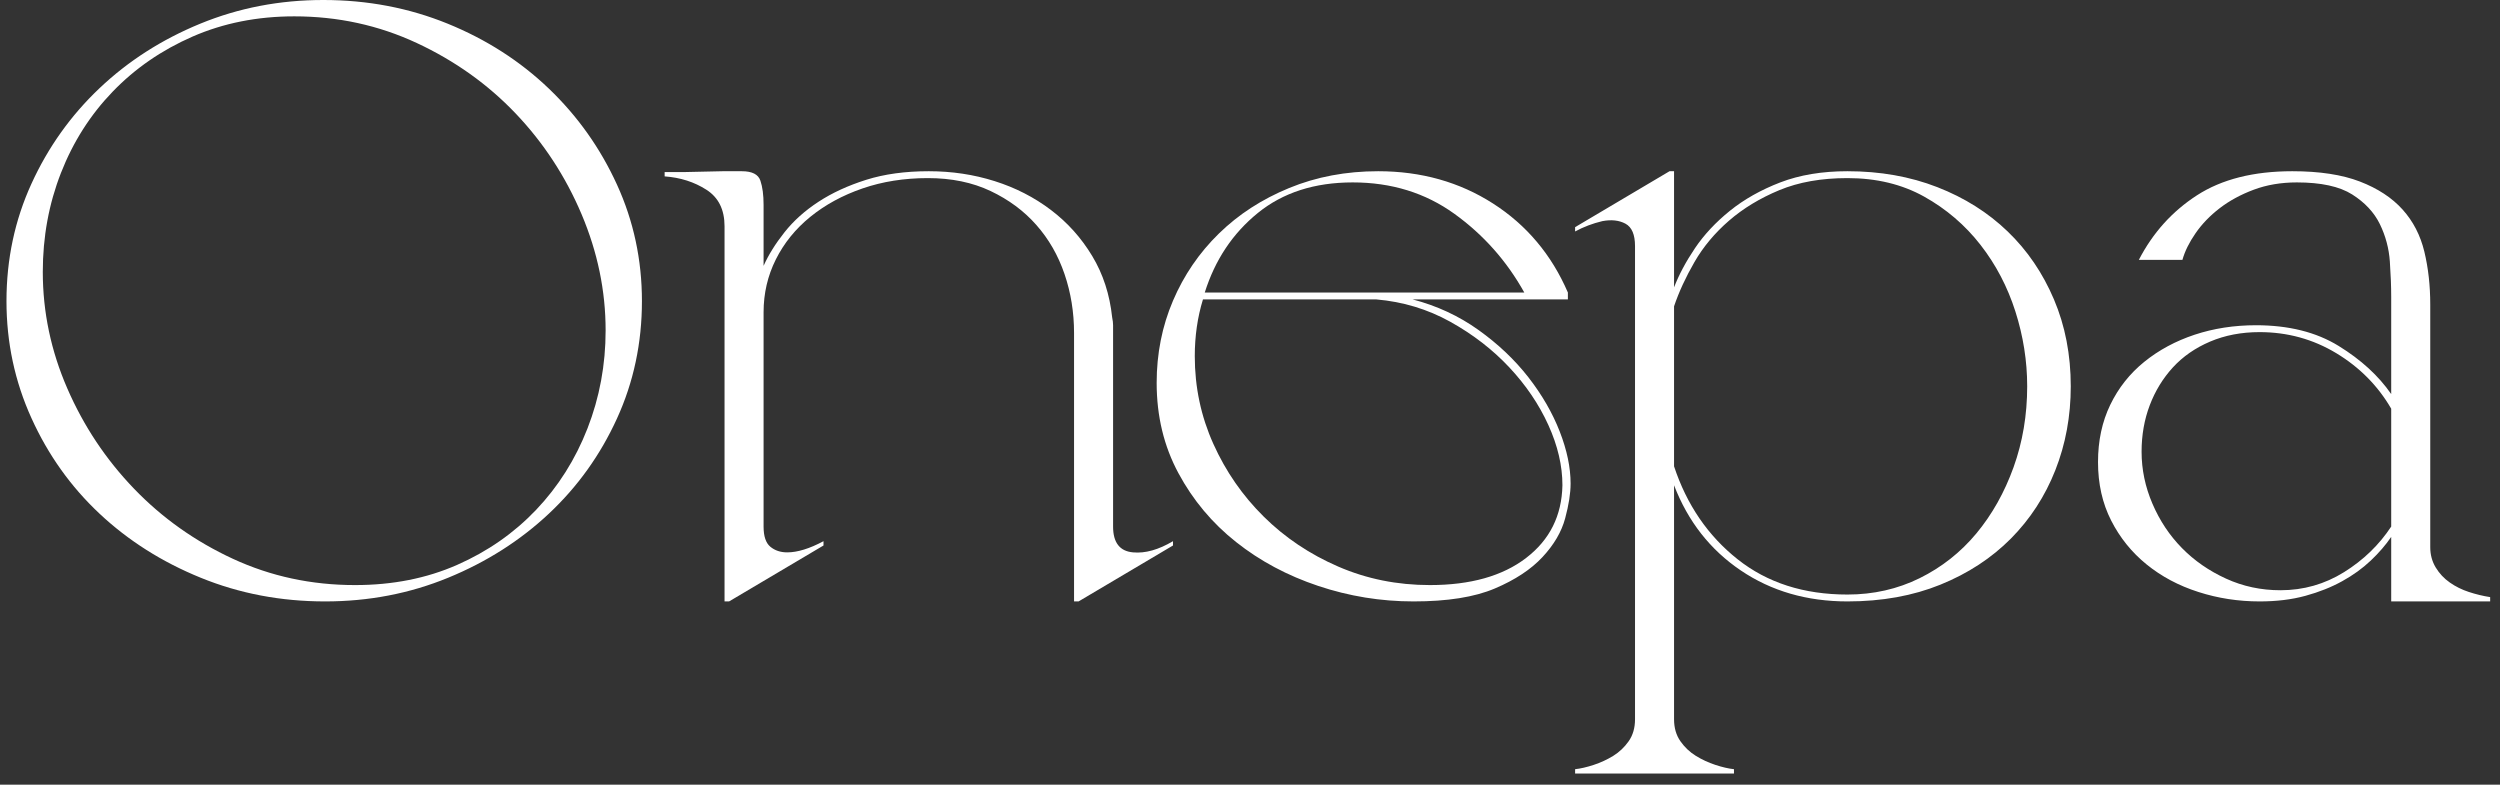 <?xml version="1.0" encoding="UTF-8"?> <svg xmlns="http://www.w3.org/2000/svg" width="137" height="43" viewBox="0 0 137 43" fill="none"><rect x="0" y="0" width="137" height="43" fill="#333333" stroke="none"/><g clip-path="url(#clip0_6096_1740)"><path d="M2.345 14.899C2.345 17.1 2.793 19.23 3.689 21.288C4.584 23.347 5.803 25.178 7.345 26.781C8.887 28.384 10.694 29.665 12.767 30.624C14.839 31.583 17.07 32.062 19.458 32.062C21.514 32.062 23.379 31.693 25.055 30.954C26.729 30.216 28.171 29.209 29.382 27.936C30.592 26.663 31.529 25.178 32.193 23.481C32.856 21.783 33.188 19.991 33.188 18.106C33.188 15.937 32.748 13.815 31.87 11.74C30.991 9.666 29.788 7.827 28.263 6.224C26.737 4.621 24.93 3.332 22.841 2.358C20.751 1.384 18.513 0.896 16.125 0.896C14.102 0.896 12.245 1.266 10.553 2.004C8.862 2.743 7.402 3.749 6.176 5.021C4.948 6.295 4.003 7.78 3.34 9.477C2.676 11.175 2.345 12.982 2.345 14.899ZM17.816 32.958C15.395 32.958 13.123 32.526 11.001 31.661C8.878 30.797 7.029 29.626 5.454 28.148C3.879 26.671 2.635 24.927 1.724 22.915C0.811 20.904 0.355 18.766 0.355 16.502C0.355 14.208 0.811 12.063 1.724 10.066C2.635 8.071 3.879 6.326 5.454 4.833C7.029 3.34 8.87 2.162 10.976 1.297C13.082 0.433 15.329 6.10352e-05 17.717 6.10352e-05C20.137 6.10352e-05 22.409 0.433 24.532 1.297C26.654 2.162 28.503 3.348 30.079 4.857C31.654 6.365 32.897 8.118 33.809 10.114C34.721 12.11 35.178 14.239 35.178 16.502C35.178 18.797 34.721 20.942 33.809 22.938C32.897 24.935 31.654 26.671 30.079 28.148C28.503 29.626 26.663 30.797 24.557 31.661C22.451 32.526 20.204 32.958 17.816 32.958Z" fill="white"></path><path d="M50.848 9.76C49.555 9.76 48.361 9.949 47.267 10.326C46.172 10.703 45.219 11.222 44.406 11.882C43.594 12.542 42.964 13.32 42.516 14.216C42.068 15.112 41.844 16.078 41.844 17.116V28.856C41.844 29.39 41.968 29.759 42.218 29.964C42.466 30.168 42.773 30.27 43.138 30.27C43.702 30.27 44.365 30.065 45.128 29.657V29.893L39.954 32.958H39.705V12.4C39.705 11.488 39.374 10.821 38.71 10.397C38.047 9.972 37.285 9.728 36.422 9.666V9.43H37.467L39.606 9.383H40.651C41.215 9.383 41.554 9.555 41.67 9.901C41.787 10.247 41.844 10.687 41.844 11.222V14.569C42.11 13.972 42.491 13.359 42.989 12.73C43.486 12.101 44.108 11.544 44.854 11.057C45.6 10.569 46.471 10.168 47.466 9.854C48.461 9.54 49.605 9.383 50.898 9.383C52.159 9.383 53.361 9.563 54.505 9.925C55.649 10.286 56.677 10.813 57.589 11.505C58.502 12.196 59.255 13.037 59.852 14.027C60.449 15.017 60.815 16.141 60.947 17.398C60.98 17.555 60.997 17.697 60.997 17.823V18.247V28.856C60.997 29.735 61.362 30.207 62.091 30.27C62.755 30.333 63.484 30.129 64.28 29.657V29.893L59.106 32.958H58.858V18.247C58.858 17.116 58.684 16.038 58.335 15.017C57.987 13.995 57.473 13.1 56.793 12.33C56.114 11.559 55.276 10.939 54.281 10.467C53.286 9.996 52.142 9.76 50.848 9.76Z" fill="white"></path><path d="M83.532 16.031C82.57 14.303 81.294 12.865 79.701 11.717C78.11 10.57 76.252 9.996 74.129 9.996C72.04 9.996 70.307 10.554 68.931 11.67C67.555 12.786 66.585 14.239 66.021 16.031H83.532ZM65.922 16.408C65.623 17.383 65.474 18.42 65.474 19.52C65.474 21.217 65.814 22.82 66.494 24.329C67.173 25.838 68.094 27.166 69.255 28.313C70.415 29.461 71.775 30.372 73.334 31.048C74.892 31.724 76.567 32.062 78.359 32.062C80.58 32.062 82.338 31.567 83.631 30.576C84.925 29.586 85.588 28.259 85.621 26.592C85.621 25.524 85.364 24.424 84.85 23.292C84.336 22.16 83.623 21.108 82.711 20.133C81.799 19.159 80.721 18.326 79.478 17.634C78.234 16.943 76.882 16.534 75.423 16.408H65.922ZM77.413 16.408C78.739 16.754 79.942 17.312 81.02 18.082C82.097 18.852 83.009 19.717 83.756 20.675C84.502 21.634 85.074 22.625 85.472 23.645C85.87 24.667 86.069 25.619 86.069 26.498C86.069 27.033 85.969 27.669 85.77 28.408C85.571 29.147 85.156 29.854 84.527 30.529C83.896 31.206 83.026 31.779 81.915 32.25C80.804 32.722 79.32 32.958 77.463 32.958C75.672 32.958 73.931 32.675 72.239 32.109C70.548 31.543 69.047 30.742 67.738 29.704C66.427 28.667 65.375 27.41 64.579 25.932C63.783 24.455 63.385 22.805 63.385 20.982C63.385 19.378 63.683 17.878 64.28 16.479C64.877 15.081 65.714 13.855 66.793 12.801C67.869 11.748 69.155 10.915 70.648 10.302C72.14 9.689 73.764 9.383 75.523 9.383C77.877 9.383 79.975 9.972 81.816 11.151C83.656 12.33 85.024 13.956 85.92 16.031V16.408H77.413Z" fill="white"></path><path d="M91.738 25.555C92.435 27.662 93.595 29.359 95.221 30.648C96.845 31.937 98.852 32.581 101.24 32.581C102.665 32.581 103.984 32.282 105.195 31.685C106.405 31.088 107.441 30.27 108.304 29.233C109.166 28.196 109.846 26.986 110.344 25.602C110.841 24.22 111.09 22.742 111.09 21.171C111.09 19.788 110.874 18.42 110.443 17.068C110.012 15.717 109.374 14.499 108.528 13.414C107.682 12.33 106.653 11.45 105.443 10.774C104.233 10.099 102.832 9.76 101.24 9.76C99.813 9.76 98.57 9.98 97.509 10.42C96.447 10.861 95.527 11.419 94.748 12.094C93.968 12.771 93.339 13.525 92.858 14.357C92.377 15.191 92.004 16 91.738 16.786V25.555ZM86.316 42.388V42.152C86.615 42.12 86.954 42.041 87.336 41.916C87.716 41.79 88.074 41.625 88.406 41.421C88.737 41.216 89.019 40.95 89.251 40.62C89.483 40.289 89.599 39.889 89.599 39.417V13.485C89.599 12.857 89.425 12.448 89.077 12.259C88.729 12.071 88.306 12.024 87.808 12.118C87.278 12.244 86.781 12.432 86.316 12.684V12.448L91.49 9.383H91.738V15.748C92.004 15.057 92.385 14.342 92.883 13.603C93.38 12.865 94.019 12.181 94.798 11.552C95.577 10.924 96.498 10.405 97.559 9.996C98.62 9.588 99.847 9.383 101.24 9.383C103.031 9.383 104.672 9.674 106.165 10.255C107.658 10.837 108.942 11.646 110.02 12.684C111.098 13.721 111.943 14.963 112.557 16.408C113.171 17.855 113.478 19.442 113.478 21.171C113.478 22.805 113.196 24.337 112.632 25.767C112.067 27.198 111.255 28.448 110.195 29.516C109.132 30.585 107.848 31.425 106.338 32.038C104.829 32.651 103.13 32.958 101.24 32.958C99.018 32.958 97.069 32.392 95.395 31.26C93.72 30.129 92.501 28.573 91.738 26.593V39.417C91.738 39.889 91.855 40.289 92.087 40.62C92.319 40.95 92.6 41.216 92.933 41.421C93.264 41.625 93.62 41.79 94.002 41.916C94.383 42.041 94.724 42.12 95.022 42.152V42.388H86.316Z" fill="white"></path><path d="M131.038 22.396C130.309 21.14 129.305 20.126 128.029 19.355C126.752 18.585 125.35 18.2 123.825 18.2C122.831 18.2 121.927 18.373 121.114 18.719C120.302 19.065 119.622 19.537 119.075 20.133C118.528 20.731 118.104 21.422 117.806 22.208C117.508 22.994 117.359 23.843 117.359 24.754C117.359 25.729 117.557 26.68 117.955 27.606C118.353 28.534 118.892 29.343 119.572 30.035C120.251 30.726 121.056 31.284 121.985 31.708C122.913 32.133 123.908 32.345 124.97 32.345C126.23 32.345 127.39 32.015 128.452 31.355C129.513 30.695 130.375 29.862 131.038 28.856V22.396ZM125.617 9.383C127.108 9.383 128.344 9.572 129.323 9.949C130.3 10.326 131.08 10.837 131.66 11.481C132.241 12.126 132.639 12.896 132.855 13.792C133.07 14.688 133.178 15.654 133.178 16.692V29.988C133.178 30.396 133.277 30.765 133.476 31.096C133.675 31.425 133.932 31.701 134.248 31.921C134.562 32.141 134.91 32.314 135.292 32.439C135.673 32.565 136.063 32.66 136.461 32.722V32.958H131.038V29.422C130.74 29.862 130.367 30.294 129.919 30.718C129.472 31.143 128.949 31.52 128.352 31.85C127.755 32.18 127.084 32.447 126.337 32.651C125.591 32.856 124.754 32.958 123.825 32.958C122.664 32.958 121.545 32.786 120.468 32.439C119.39 32.094 118.444 31.59 117.633 30.93C116.819 30.27 116.172 29.469 115.692 28.526C115.211 27.583 114.971 26.515 114.971 25.32C114.971 24.157 115.194 23.112 115.642 22.184C116.09 21.257 116.712 20.471 117.508 19.827C118.304 19.183 119.224 18.688 120.269 18.341C121.313 17.996 122.433 17.823 123.627 17.823C125.418 17.823 126.926 18.2 128.154 18.955C129.38 19.709 130.342 20.589 131.038 21.595V16.267C131.038 15.701 131.014 15.057 130.964 14.334C130.914 13.611 130.731 12.928 130.417 12.283C130.102 11.639 129.596 11.097 128.9 10.656C128.203 10.216 127.192 9.996 125.865 9.996C125.003 9.996 124.215 10.13 123.502 10.397C122.789 10.664 122.167 11.003 121.637 11.411C121.106 11.819 120.667 12.275 120.319 12.778C119.97 13.281 119.729 13.768 119.597 14.24H117.209C117.972 12.762 119.033 11.584 120.393 10.703C121.753 9.824 123.494 9.383 125.617 9.383Z" fill="white"></path></g><defs><clipPath id="clip0_6096_1740"><rect width="137" height="43" fill="white"></rect></clipPath></defs></svg> 